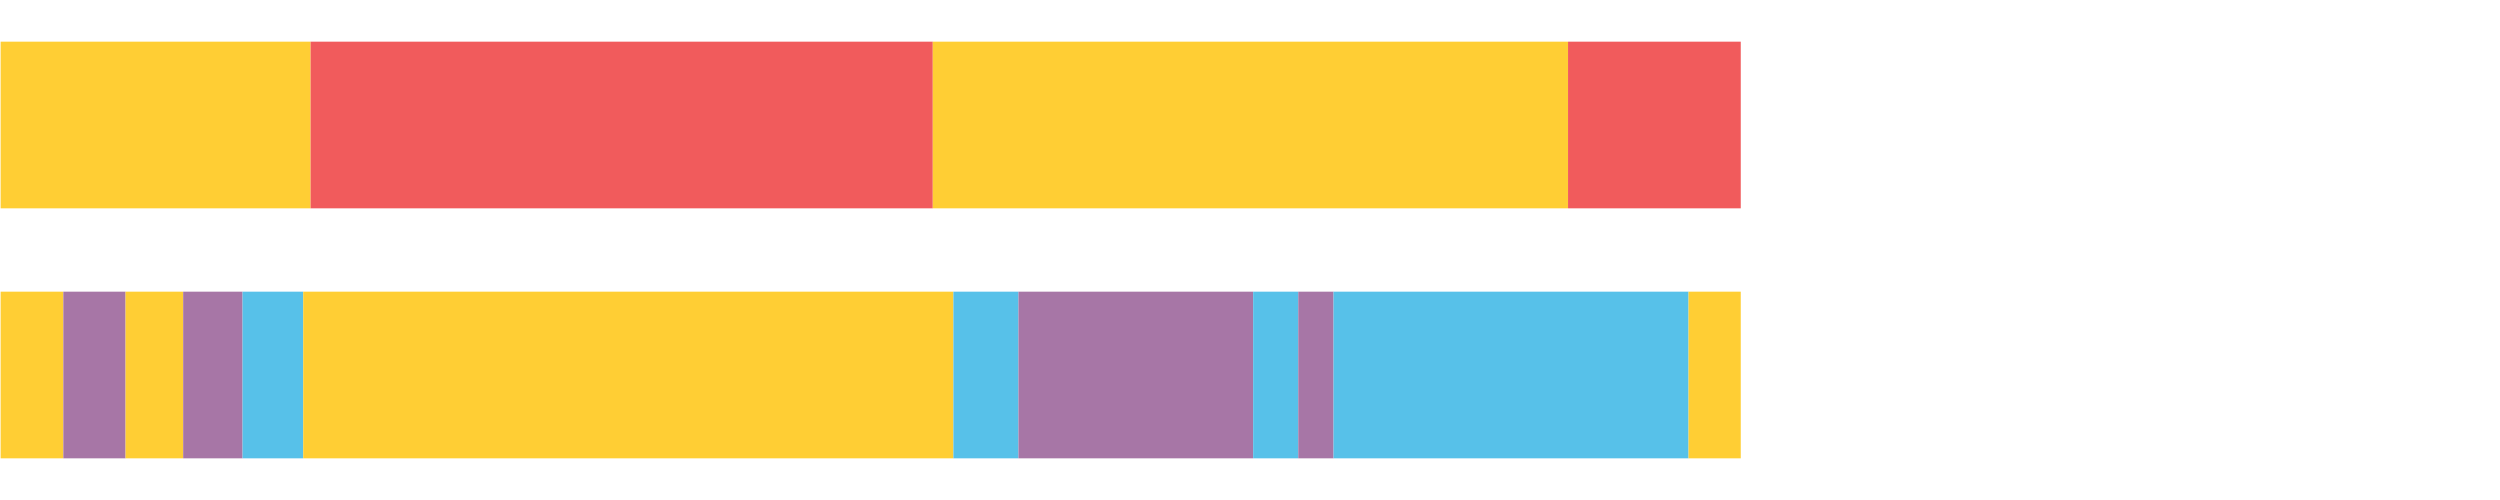 <?xml version="1.0" encoding="UTF-8"?>
<svg xmlns="http://www.w3.org/2000/svg" xmlns:xlink="http://www.w3.org/1999/xlink" width="1080pt" height="216pt" viewBox="0 0 1080 216" version="1.1">
<g><path style="stroke:none;fill-rule:nonzero;fill:#FFCE34;fill-opacity:1;" d="M 0.27 18 L 0.27 90 L 134.185 90 L 134.185 18 Z M 0.27 18"/><path style="stroke:none;fill-rule:nonzero;fill:#F15B5C;fill-opacity:1;" d="M 134.185 18 L 134.185 90 L 402.965 90 L 402.965 18 Z M 134.185 18"/><path style="stroke:none;fill-rule:nonzero;fill:#FFCE34;fill-opacity:1;" d="M 402.965 18 L 402.965 90 L 677.394 90 L 677.394 18 Z M 402.965 18"/><path style="stroke:none;fill-rule:nonzero;fill:#F15B5C;fill-opacity:1;" d="M 677.394 18 L 677.394 90 L 752.008 90 L 752.008 18 Z M 677.394 18"/><path style="stroke:none;fill-rule:nonzero;fill:#FFCE34;fill-opacity:1;" d="M 0.27 126 L 0.27 198 L 27.36 198 L 27.36 126 Z M 0.27 126"/><path style="stroke:none;fill-rule:nonzero;fill:#A776A6;fill-opacity:1;" d="M 27.36 126 L 27.36 198 L 54.242 198 L 54.242 126 Z M 27.36 126"/><path style="stroke:none;fill-rule:nonzero;fill:#FFCE34;fill-opacity:1;" d="M 54.242 126 L 54.242 198 L 79.131 198 L 79.131 126 Z M 54.242 126"/><path style="stroke:none;fill-rule:nonzero;fill:#A776A6;fill-opacity:1;" d="M 79.131 126 L 79.131 198 L 104.785 198 L 104.785 126 Z M 79.131 126"/><path style="stroke:none;fill-rule:nonzero;fill:#57C1E9;fill-opacity:1;" d="M 104.785 126 L 104.785 198 L 130.99 198 L 130.99 126 Z M 104.785 126"/><path style="stroke:none;fill-rule:nonzero;fill:#FFCE34;fill-opacity:1;" d="M 130.99 126 L 130.99 198 L 411.872 198 L 411.872 126 Z M 130.99 126"/><path style="stroke:none;fill-rule:nonzero;fill:#57C1E9;fill-opacity:1;" d="M 411.872 126 L 411.872 198 L 439.974 198 L 439.974 126 Z M 411.872 126"/><path style="stroke:none;fill-rule:nonzero;fill:#A776A6;fill-opacity:1;" d="M 439.974 126 L 439.974 198 L 541.365 198 L 541.365 126 Z M 439.974 126"/><path style="stroke:none;fill-rule:nonzero;fill:#57C1E9;fill-opacity:1;" d="M 541.365 126 L 541.365 198 L 560.851 198 L 560.851 126 Z M 541.365 126"/><path style="stroke:none;fill-rule:nonzero;fill:#A776A6;fill-opacity:1;" d="M 560.851 126 L 560.851 198 L 576.085 198 L 576.085 126 Z M 560.851 126"/><path style="stroke:none;fill-rule:nonzero;fill:#57C1E9;fill-opacity:1;" d="M 576.085 126 L 576.085 198 L 729.453 198 L 729.453 126 Z M 576.085 126"/><path style="stroke:none;fill-rule:nonzero;fill:#FFCE34;fill-opacity:1;" d="M 729.453 126 L 729.453 198 L 752.008 198 L 752.008 126 Z M 729.453 126"/></g>
</svg>